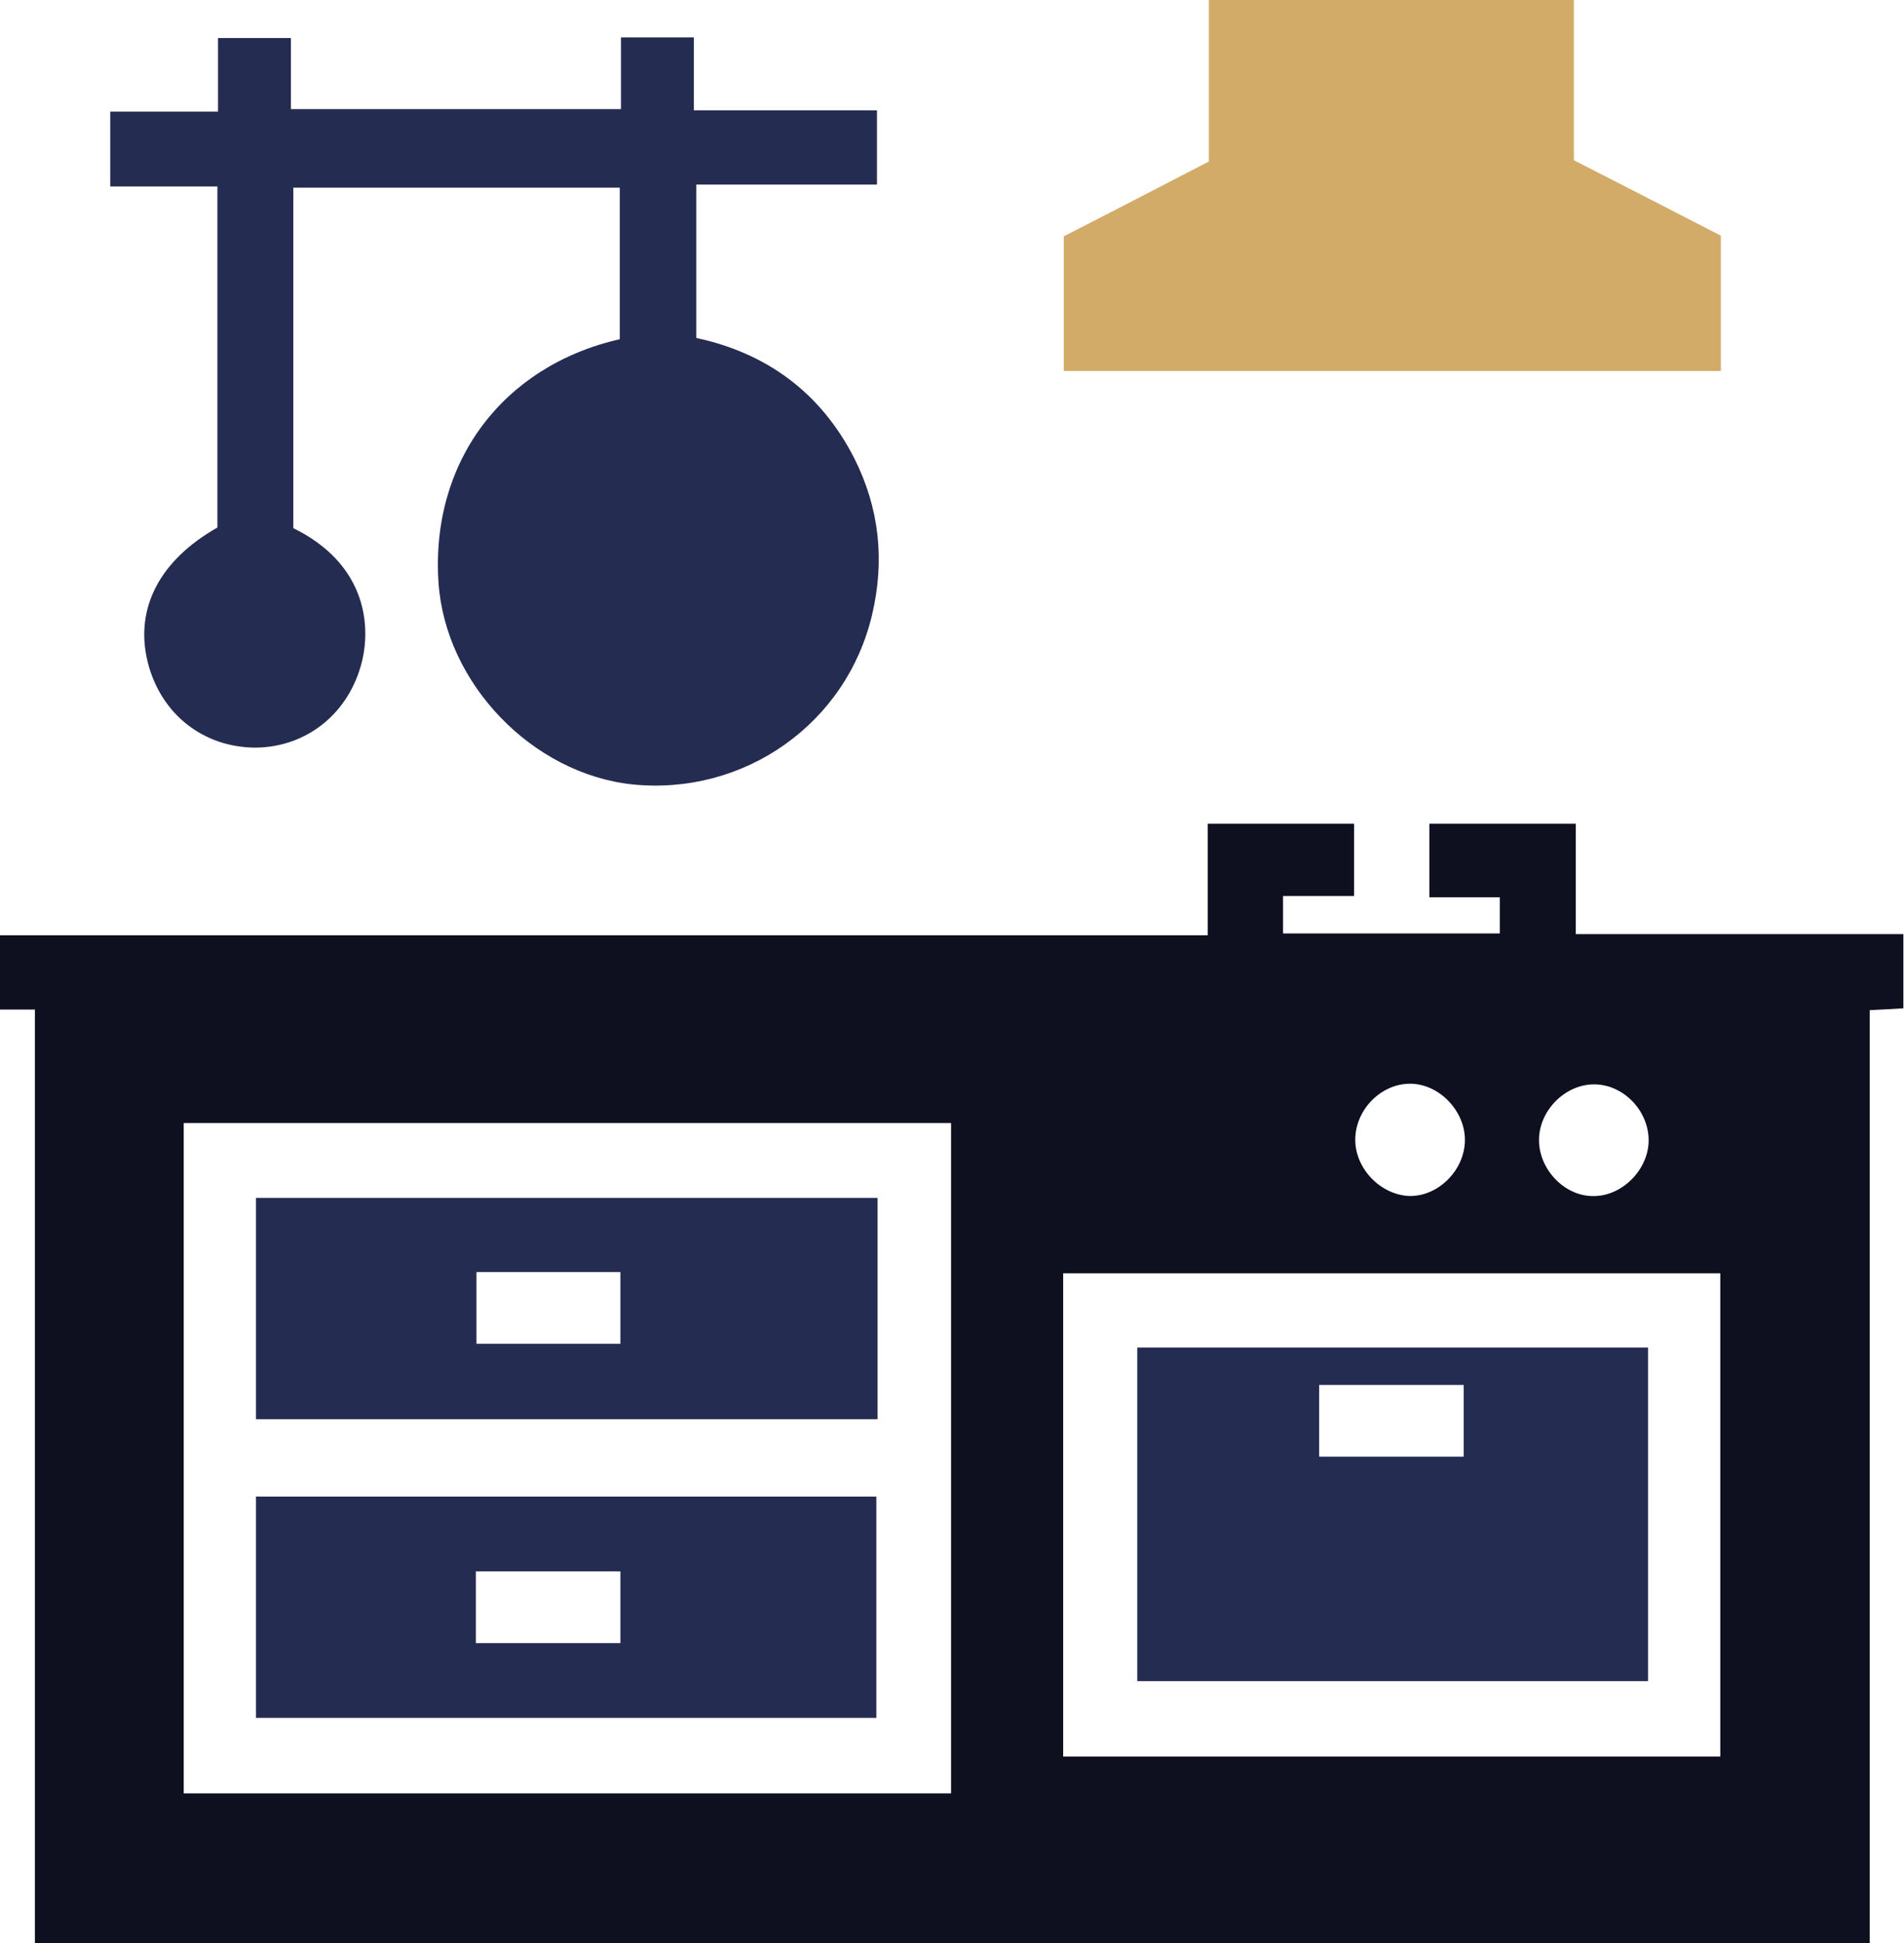 <svg xmlns="http://www.w3.org/2000/svg" width="49" height="50" viewBox="0 0 49 50" fill="none"><g clip-path="url(#clip0_93_15311)"><path d="M40.552 21.197C40.552 22.16 40.552 23.074 40.552 24.037C43.373 24.037 46.163 24.037 48.984 24.037C48.984 24.695 48.984 25.305 48.984 25.947C48.716 25.963 48.448 25.979 48.117 25.995C48.117 33.986 48.117 41.977 48.117 50C32.357 50 16.659 50 0.898 50C0.898 41.993 0.898 34.018 0.898 25.979C0.567 25.979 0.299 25.979 0 25.979C0 25.321 0 24.727 0 24.069C10.355 24.069 20.678 24.069 31.08 24.069C31.08 23.09 31.08 22.16 31.08 21.197C32.373 21.197 33.602 21.197 34.847 21.197C34.847 21.807 34.847 22.401 34.847 23.058C34.248 23.058 33.649 23.058 33.019 23.058C33.019 23.411 33.019 23.7 33.019 24.021C34.878 24.021 36.722 24.021 38.598 24.021C38.598 23.732 38.598 23.444 38.598 23.09C38.015 23.09 37.416 23.09 36.785 23.09C36.785 22.433 36.785 21.839 36.785 21.197C38.031 21.197 39.244 21.197 40.552 21.197ZM24.476 28.899C17.857 28.899 11.285 28.899 4.728 28.899C4.728 34.676 4.728 40.42 4.728 46.149C11.332 46.149 17.888 46.149 24.476 46.149C24.476 40.388 24.476 34.66 24.476 28.899ZM44.272 45.202C44.272 41.014 44.272 36.874 44.272 32.766C38.598 32.766 32.971 32.766 27.361 32.766C27.361 36.938 27.361 41.062 27.361 45.202C33.003 45.202 38.614 45.202 44.272 45.202ZM37.7 29.332C37.7 28.594 37.053 27.904 36.313 27.888C35.556 27.872 34.878 28.546 34.878 29.332C34.878 30.071 35.525 30.744 36.265 30.777C37.022 30.793 37.7 30.103 37.7 29.332ZM42.428 29.316C42.412 28.562 41.766 27.904 41.025 27.904C40.269 27.904 39.591 28.594 39.607 29.364C39.622 30.135 40.316 30.825 41.072 30.777C41.797 30.744 42.444 30.055 42.428 29.316Z" fill="#0E1020"></path><path d="M7.549 13.591C9.346 14.474 9.567 15.982 9.315 17.025C8.984 18.357 7.896 19.223 6.588 19.239C5.233 19.239 4.129 18.373 3.798 17.025C3.467 15.661 4.098 14.425 5.595 13.575C5.595 10.671 5.595 7.75 5.595 4.798C4.681 4.798 3.783 4.798 2.837 4.798C2.837 4.14 2.837 3.546 2.837 2.872C3.751 2.872 4.665 2.872 5.611 2.872C5.611 2.214 5.611 1.621 5.611 0.979C6.257 0.979 6.84 0.979 7.486 0.979C7.486 1.572 7.486 2.166 7.486 2.808C10.323 2.808 13.129 2.808 15.981 2.808C15.981 2.214 15.981 1.604 15.981 0.963C16.628 0.963 17.211 0.963 17.857 0.963C17.857 1.556 17.857 2.166 17.857 2.84C19.464 2.84 20.993 2.84 22.569 2.84C22.569 3.498 22.569 4.092 22.569 4.75C21.041 4.75 19.496 4.75 17.92 4.75C17.92 6.081 17.92 7.365 17.92 8.697C19.717 9.082 21.119 10.093 21.986 11.794C22.632 13.078 22.774 14.425 22.443 15.821C21.781 18.63 19.149 20.475 16.281 20.186C13.696 19.913 11.458 17.587 11.285 14.987C11.08 11.906 12.924 9.419 15.95 8.729C15.95 7.445 15.95 6.162 15.95 4.83C13.16 4.83 10.37 4.83 7.549 4.83C7.549 7.718 7.549 10.639 7.549 13.591Z" fill="#252C51"></path><path d="M27.376 6.081C28.606 5.456 29.835 4.814 31.111 4.156C31.111 2.776 31.111 1.396 31.111 -0.016C34.264 -0.016 37.353 -0.016 40.505 -0.016C40.505 1.348 40.505 2.728 40.505 4.124C41.797 4.782 43.042 5.424 44.287 6.065C44.287 7.253 44.287 8.392 44.287 9.547C38.645 9.547 33.034 9.547 27.376 9.547C27.376 8.44 27.376 7.301 27.376 6.081Z" fill="#D2AB68"></path><path d="M22.585 30.825C22.585 32.734 22.585 34.612 22.585 36.521C17.242 36.521 11.931 36.521 6.588 36.521C6.588 34.612 6.588 32.734 6.588 30.825C11.915 30.825 17.226 30.825 22.585 30.825ZM12.262 32.734C12.262 33.376 12.262 33.986 12.262 34.58C13.523 34.58 14.752 34.58 15.966 34.58C15.966 33.938 15.966 33.344 15.966 32.734C14.736 32.734 13.538 32.734 12.262 32.734Z" fill="#252C51"></path><path d="M6.588 44.207C6.588 42.298 6.588 40.42 6.588 38.511C11.915 38.511 17.211 38.511 22.553 38.511C22.553 40.388 22.553 42.282 22.553 44.207C17.274 44.207 11.962 44.207 6.588 44.207ZM12.246 42.282C13.523 42.282 14.752 42.282 15.966 42.282C15.966 41.64 15.966 41.046 15.966 40.436C14.705 40.436 13.491 40.436 12.246 40.436C12.246 41.062 12.246 41.656 12.246 42.282Z" fill="#252C51"></path><path d="M42.412 34.676C42.412 37.564 42.412 40.388 42.412 43.261C38.031 43.261 33.681 43.261 29.268 43.261C29.268 40.42 29.268 37.564 29.268 34.676C33.617 34.676 37.983 34.676 42.412 34.676ZM33.949 37.484C35.225 37.484 36.439 37.484 37.668 37.484C37.668 36.842 37.668 36.232 37.668 35.639C36.407 35.639 35.178 35.639 33.949 35.639C33.949 36.264 33.949 36.842 33.949 37.484Z" fill="#252C51"></path></g><defs><clipPath id="clip0_93_15311"><rect width="49" height="50" fill="white"></rect></clipPath></defs></svg>
